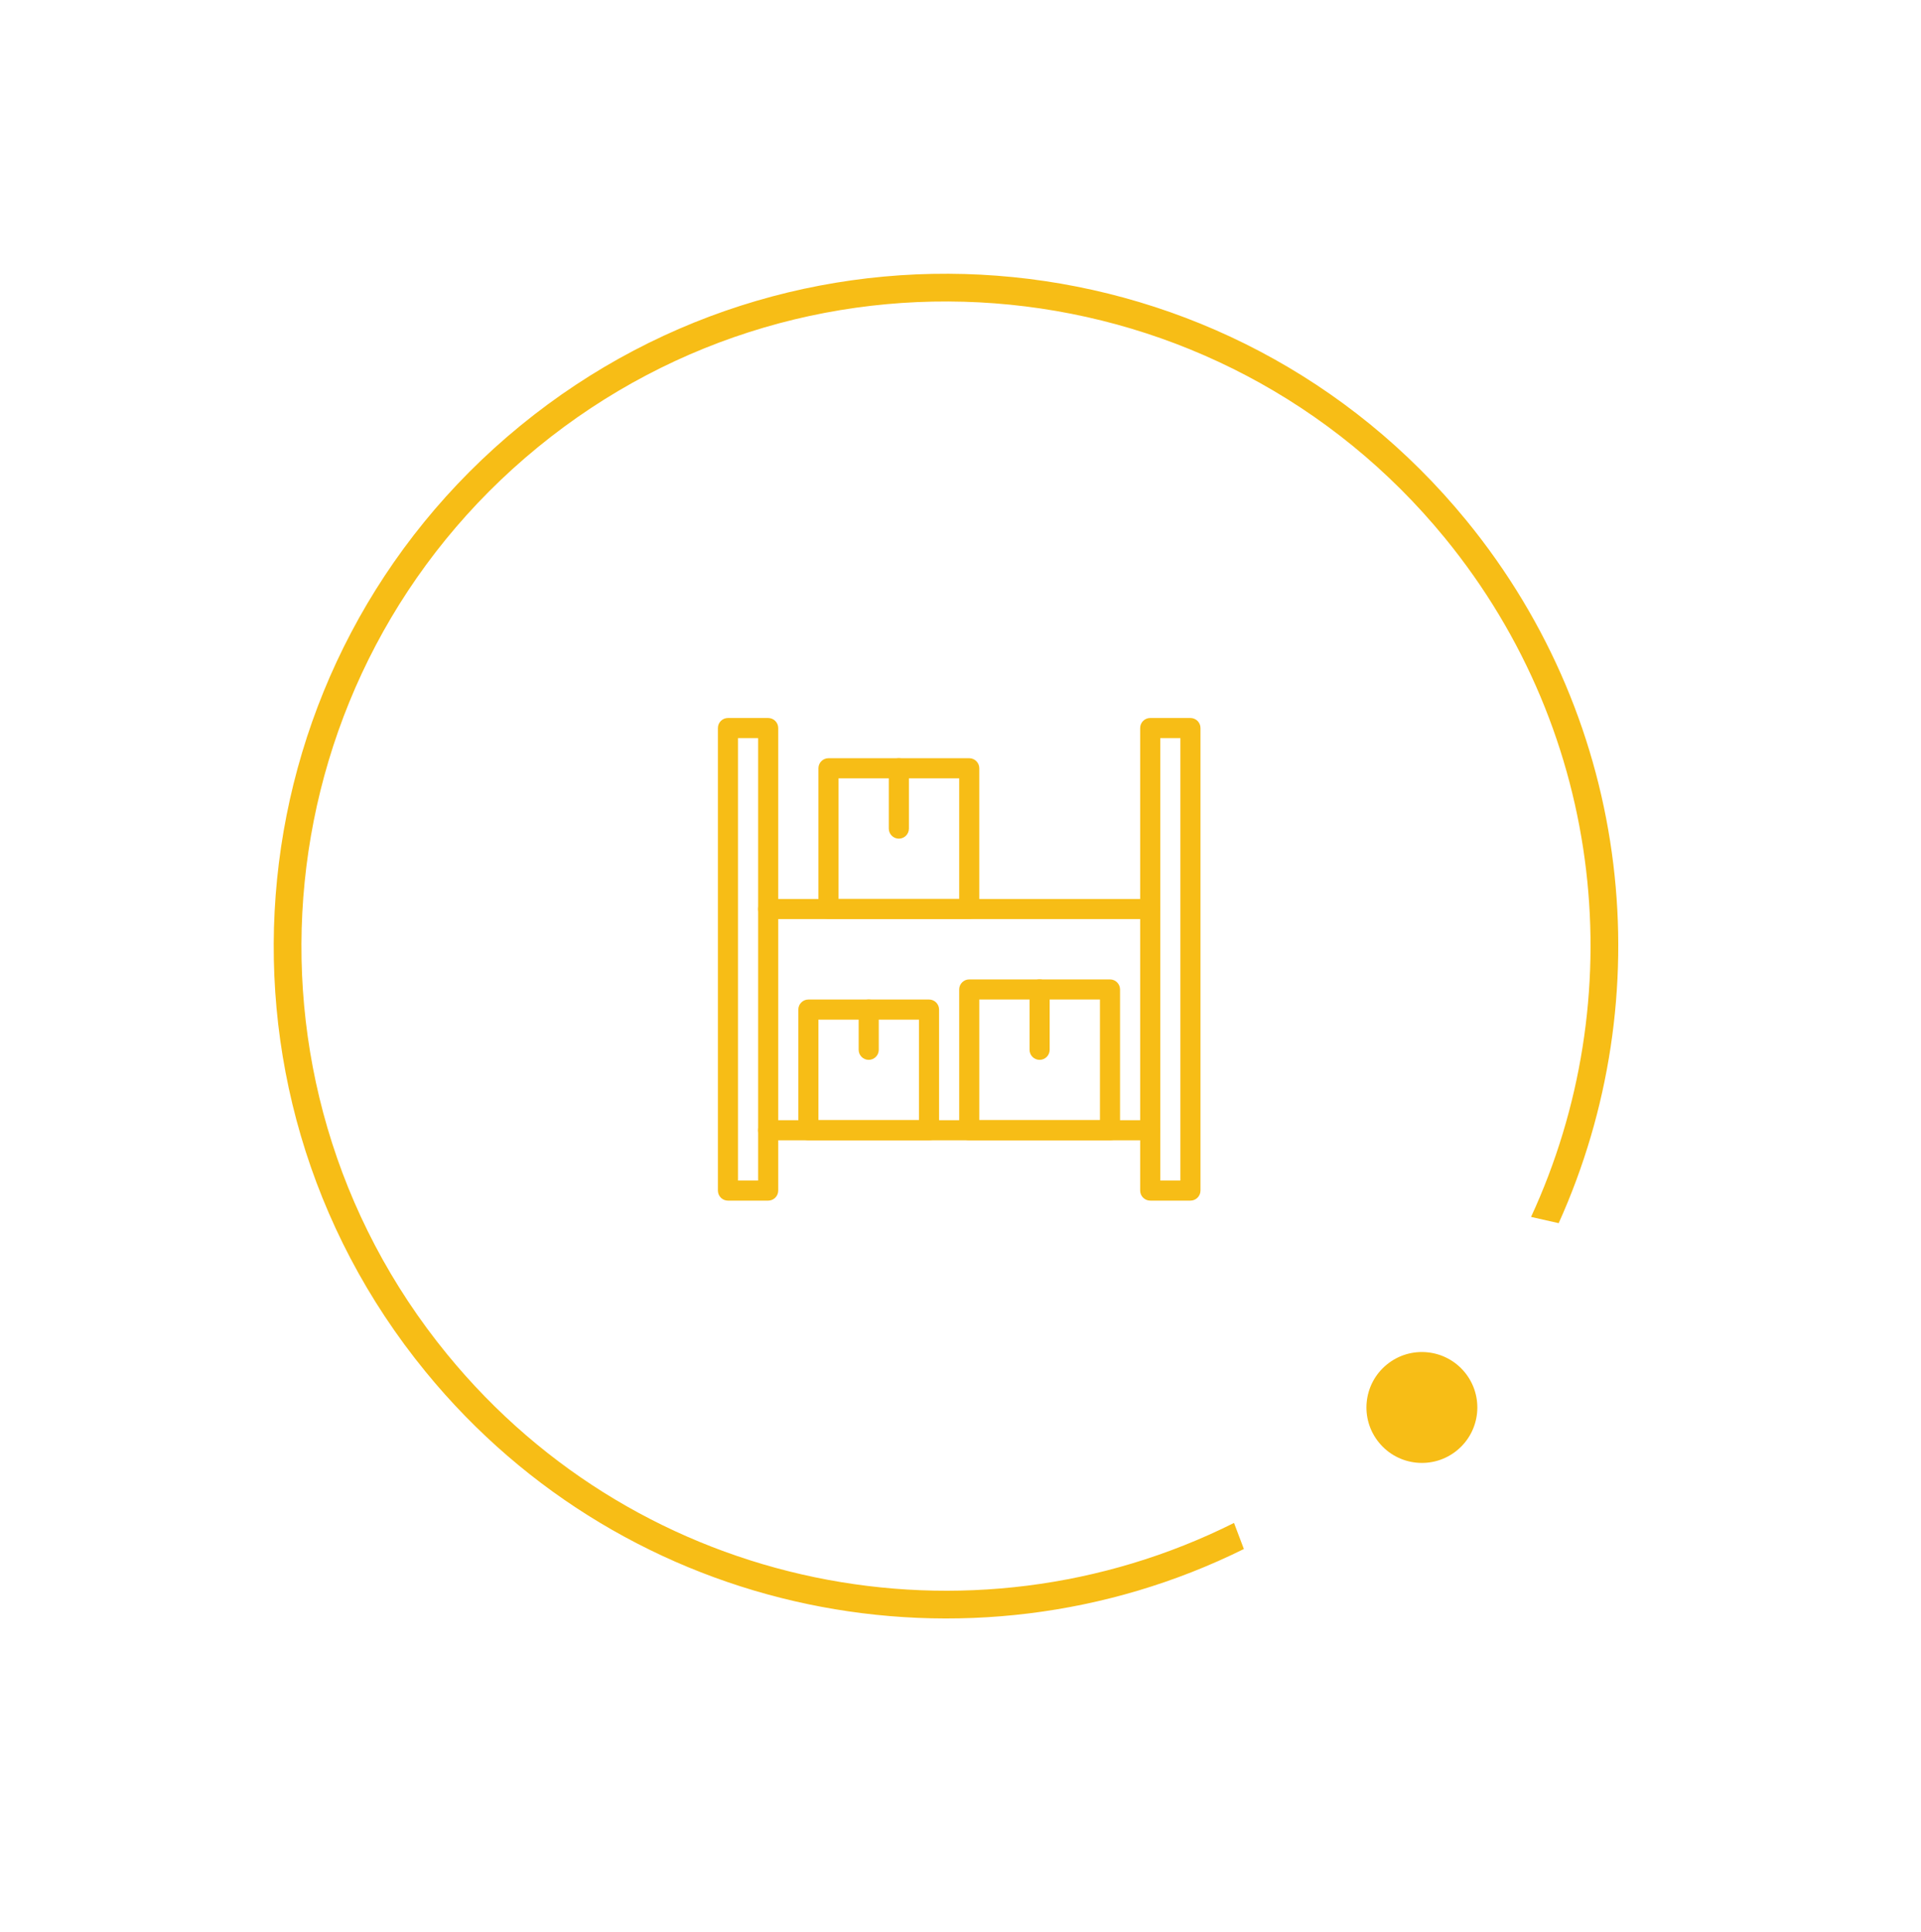 <svg xmlns="http://www.w3.org/2000/svg" width="177" height="178" viewBox="0 0 177 178" fill="none"><path fill-rule="evenodd" clip-rule="evenodd" d="M113.702 140.305C89.419 152.46 59.115 146.667 41.199 124.767C20.43 99.382 24.174 61.967 49.559 41.199C74.945 20.43 112.36 24.174 133.128 49.559C148.01 67.75 150.306 92.118 141.071 112.112C141.946 112.313 142.806 112.508 143.616 112.688C152.983 91.929 150.504 66.765 135.105 47.942C113.444 21.464 74.419 17.56 47.942 39.222C21.464 60.883 17.56 99.907 39.221 126.385C57.851 149.156 89.322 155.231 114.61 142.707L113.702 140.305Z" fill="#F7BD16"></path><path d="M134.248 133.622C132.064 135.409 128.845 135.087 127.059 132.903C125.272 130.72 125.594 127.501 127.778 125.715C129.962 123.928 133.18 124.25 134.967 126.434C136.753 128.617 136.431 131.836 134.248 133.622Z" fill="#F7BD16"></path><path d="M105.979 105.054H70.778C70.266 105.054 69.851 104.639 69.851 104.128C69.851 103.616 70.266 103.201 70.778 103.201H105.979C106.49 103.201 106.905 103.616 106.905 104.128C106.905 104.639 106.49 105.054 105.979 105.054Z" fill="#F7BD16"></path><path d="M105.979 84.674H70.778C70.266 84.674 69.851 84.259 69.851 83.747C69.851 83.236 70.266 82.821 70.778 82.821H105.979C106.49 82.821 106.905 83.236 106.905 83.747C106.905 84.259 106.49 84.674 105.979 84.674Z" fill="#F7BD16"></path><path d="M102.274 105.053H89.305C88.794 105.053 88.379 104.638 88.379 104.127V91.158C88.379 90.646 88.794 90.231 89.305 90.231H102.274C102.785 90.231 103.2 90.646 103.2 91.158V104.127C103.2 104.638 102.785 105.053 102.274 105.053ZM90.232 103.2H101.348V92.084H90.232V103.2Z" fill="#F7BD16"></path><path d="M95.789 97.642C95.278 97.642 94.862 97.227 94.862 96.716V91.158C94.862 90.646 95.278 90.231 95.789 90.231C96.3 90.231 96.715 90.646 96.715 91.158V96.716C96.715 97.227 96.3 97.642 95.789 97.642Z" fill="#F7BD16"></path><path d="M89.305 84.674H76.336C75.825 84.674 75.41 84.259 75.41 83.748V70.779C75.41 70.267 75.825 69.852 76.336 69.852H89.305C89.816 69.852 90.231 70.267 90.231 70.779V83.748C90.231 84.259 89.816 84.674 89.305 84.674ZM77.263 82.821H88.379V71.705H77.263V82.821Z" fill="#F7BD16"></path><path d="M82.82 77.263C82.308 77.263 81.893 76.848 81.893 76.337V70.779C81.893 70.267 82.308 69.852 82.82 69.852C83.331 69.852 83.746 70.267 83.746 70.779V76.337C83.746 76.848 83.331 77.263 82.82 77.263Z" fill="#F7BD16"></path><path d="M85.6 105.053H74.484C73.973 105.053 73.558 104.638 73.558 104.127V93.011C73.558 92.499 73.973 92.084 74.484 92.084H85.6C86.112 92.084 86.526 92.499 86.526 93.011V104.127C86.526 104.638 86.112 105.053 85.6 105.053ZM75.41 103.2H84.674V93.937H75.41V103.2Z" fill="#F7BD16"></path><path d="M80.042 97.642C79.531 97.642 79.116 97.227 79.116 96.716V93.011C79.116 92.499 79.531 92.084 80.042 92.084C80.554 92.084 80.969 92.499 80.969 93.011V96.716C80.969 97.227 80.554 97.642 80.042 97.642Z" fill="#F7BD16"></path><path d="M70.778 110.612H67.073C66.562 110.612 66.147 110.197 66.147 109.685V67.074C66.147 66.562 66.562 66.147 67.073 66.147H70.778C71.29 66.147 71.705 66.562 71.705 67.074V109.685C71.705 110.197 71.29 110.612 70.778 110.612ZM67.999 108.759H69.852V68H67.999V108.759Z" fill="#F7BD16"></path><path d="M109.686 110.611H105.981C105.469 110.611 105.054 110.196 105.054 109.685V67.073C105.054 66.562 105.469 66.147 105.981 66.147H109.686C110.197 66.147 110.612 66.562 110.612 67.073V109.685C110.612 110.196 110.197 110.611 109.686 110.611ZM106.907 108.759H108.76V67.999H106.907V108.759Z" fill="#F7BD16"></path></svg>